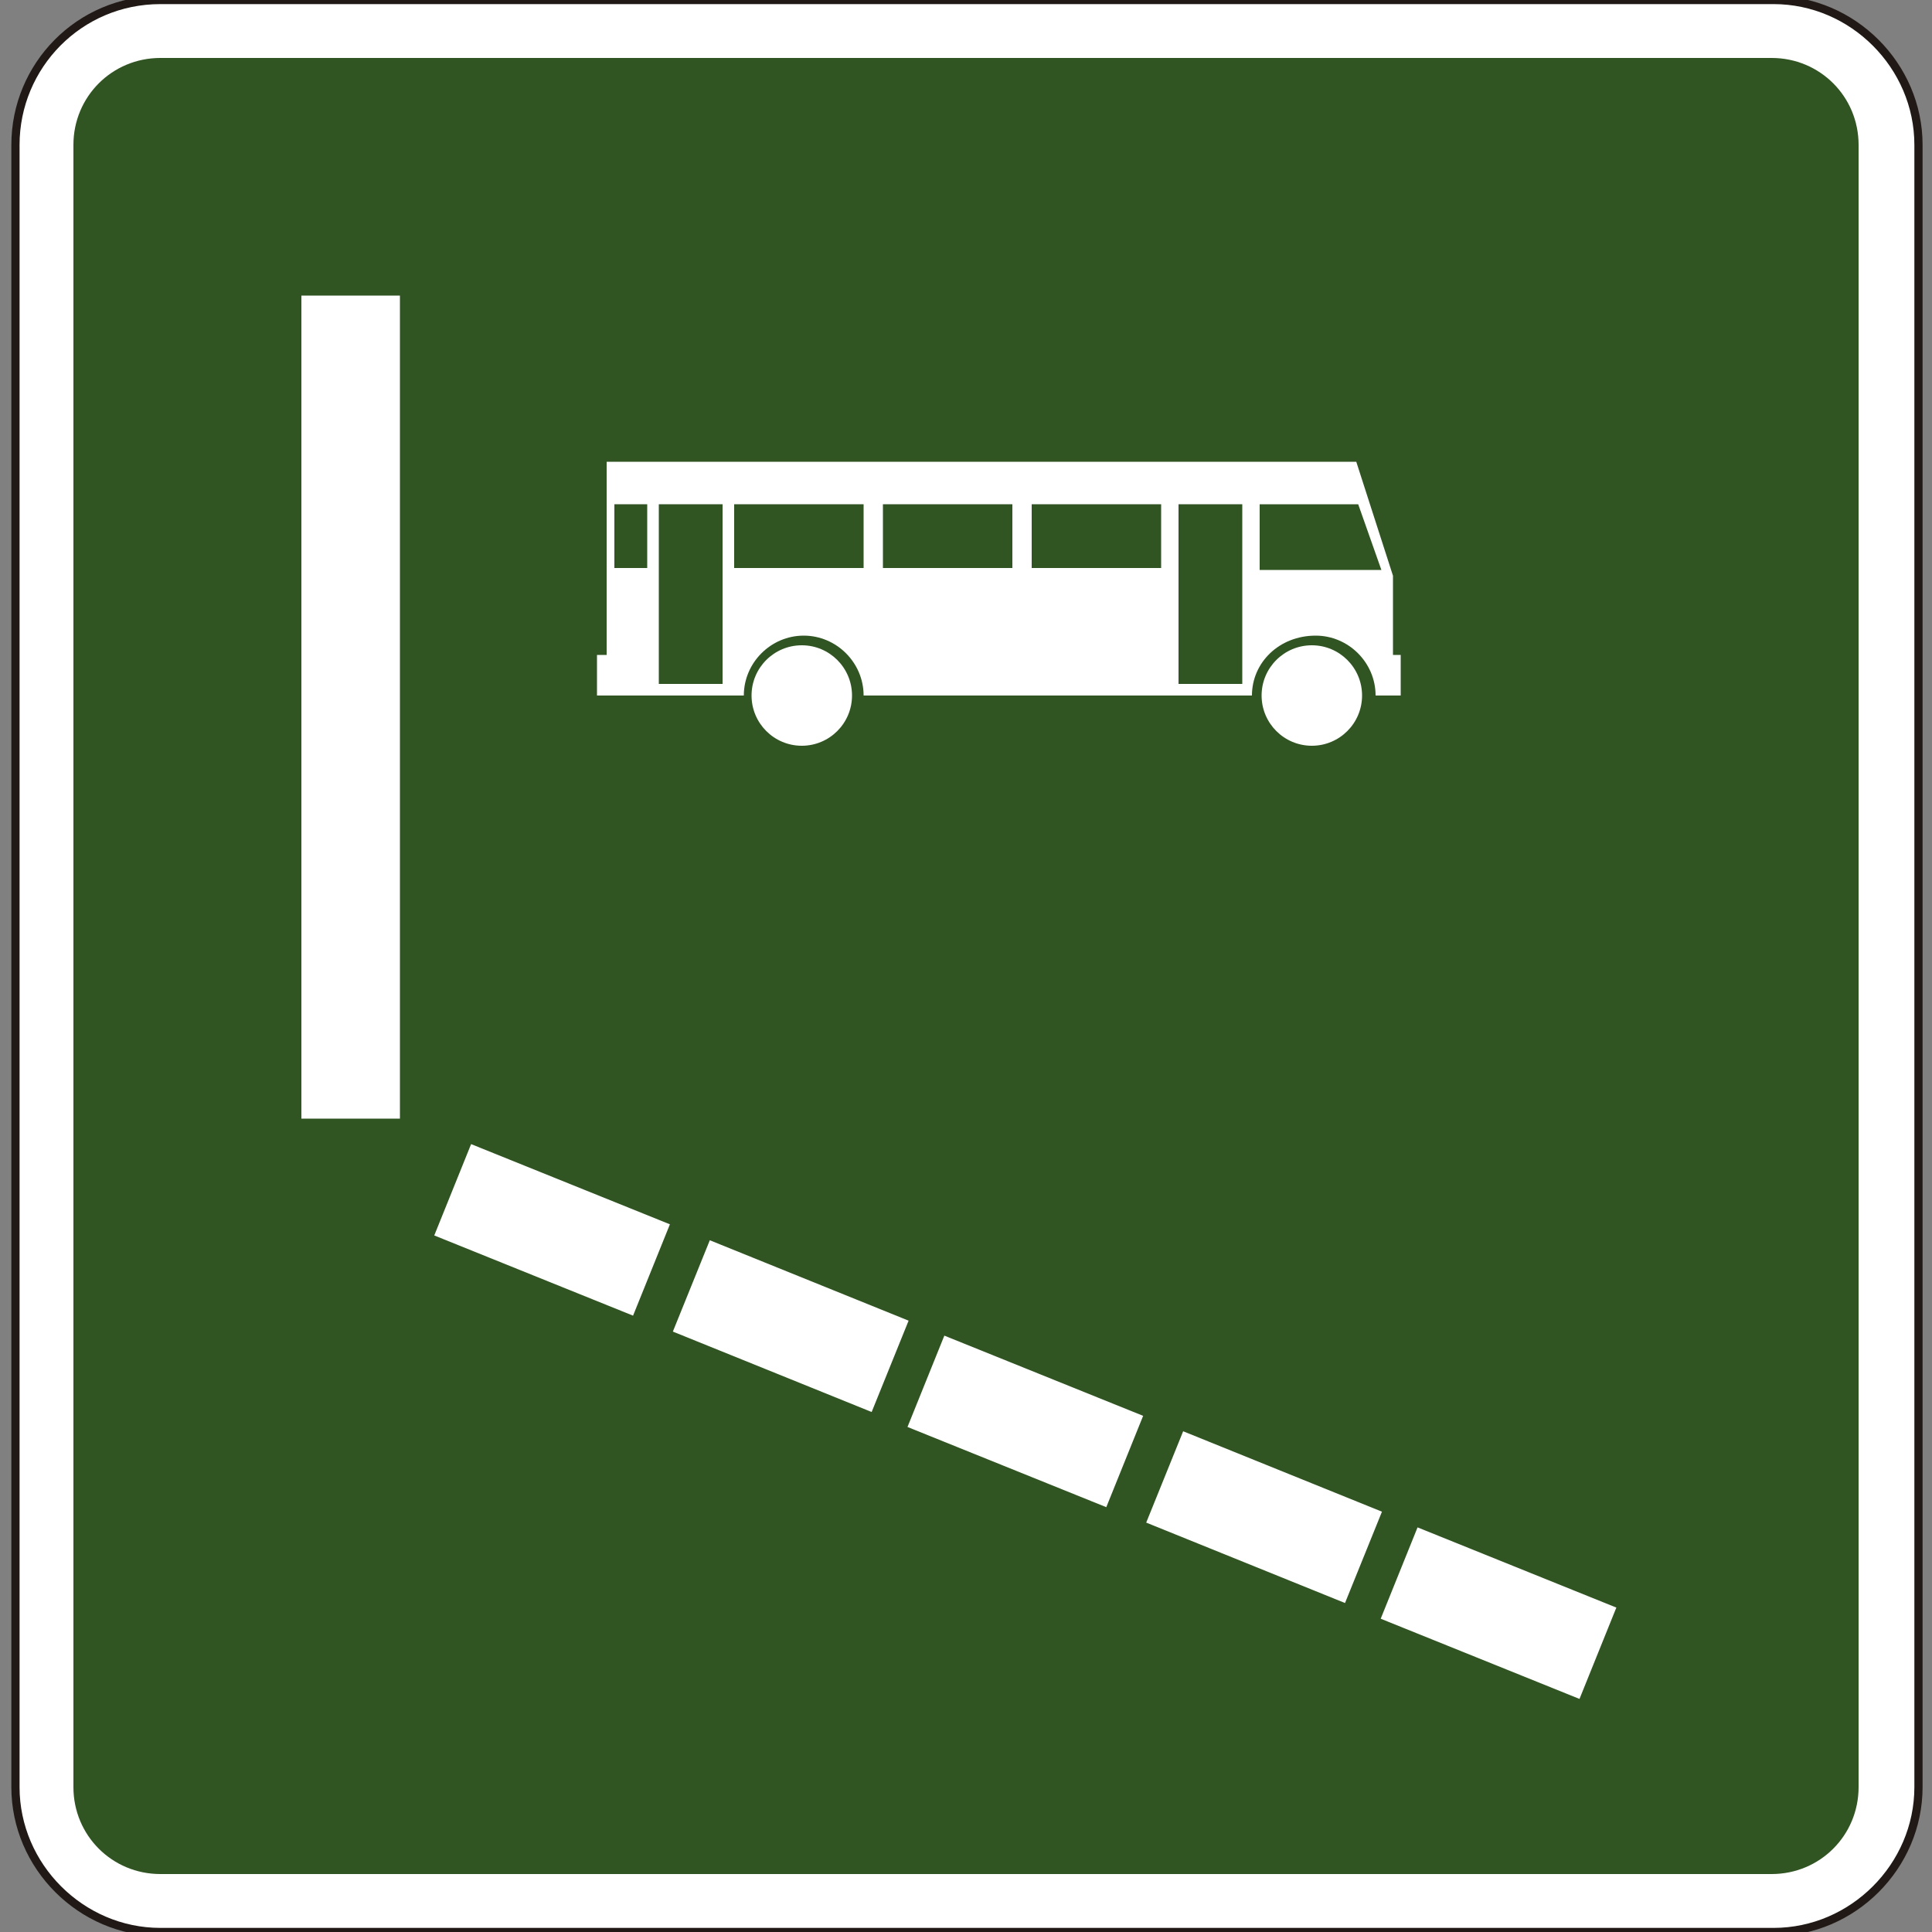 <?xml version="1.0" encoding="utf-8"?>
<!-- Generator: Adobe Illustrator 19.2.1, SVG Export Plug-In . SVG Version: 6.00 Build 0)  -->
<svg version="1.1" id="Capa_1" xmlns="http://www.w3.org/2000/svg" xmlns:xlink="http://www.w3.org/1999/xlink" x="0px" y="0px"
	 viewBox="0 0 100 100" style="enable-background:new 0 0 100 100;" xml:space="preserve" width="100" height="100">
<rect x="0" y="0" width="100" height="100" fill="#808080" stroke="none"/>
<style type="text/css">
	.st0{fill-rule:evenodd;clip-rule:evenodd;fill:none;stroke:#211915;stroke-width:0.203;stroke-miterlimit:3.864;}
	.st1{fill-rule:evenodd;clip-rule:evenodd;fill:#FFFFFF;stroke:#211915;stroke-width:0.425;stroke-miterlimit:3.864;}
	.st2{fill:#315423;}
	.st3{fill-rule:evenodd;clip-rule:evenodd;fill:#FFFFFF;stroke:#FFFFFF;stroke-width:0;stroke-miterlimit:3.864;}
	.st4{fill-rule:evenodd;clip-rule:evenodd;fill:#315423;}
</style>
<path class="st0" d="M0,85.7"/>
<path class="st0" d="M-0.4,86"/>
<g>
	<g>
		<path class="st1" d="M0.8,7.5C0.8,3.4,4.1,0,8.3,0h83.5c4.1,0,7.5,3.4,7.5,7.5v85c0,4.1-3.4,7.5-7.5,7.5H8.3
			c-4.1,0-7.5-3.4-7.5-7.5V7.5z"/>
		<path class="st2" d="M91.7,3c2.5,0,4.5,2,4.5,4.5v85c0,2.5-2,4.5-4.5,4.5H8.3c-2.5,0-4.5-2-4.5-4.5v-85C3.8,5,5.8,3,8.3,3H91.7z"
			/>
	</g>
	<g>
		<path class="st3" d="M64.8,36H44.7c0-1.7-1.4-3.1-3.1-3.1c-1.7,0-3.1,1.4-3.1,3.1h-7.1V23.9h38.8l1.9,5.9V36h-0.9
			c0-1.7-1.4-3.1-3.1-3.1C66.2,32.9,64.8,34.3,64.8,36z"/>
		<circle class="st3" cx="41.5" cy="36" r="2.6"/>
		<circle class="st3" cx="67.9" cy="36" r="2.6"/>
		<rect x="30.9" y="33.9" class="st3" width="1" height="2.1"/>
		<rect x="71.5" y="33.9" class="st3" width="1" height="2.1"/>
		<rect x="31.8" y="26.1" class="st4" width="1.7" height="3.3"/>
		<rect x="34.1" y="26.1" class="st4" width="3.3" height="9.3"/>
		<rect x="38" y="26.1" class="st4" width="6.7" height="3.3"/>
		<rect x="45.7" y="26.1" class="st4" width="6.7" height="3.3"/>
		<rect x="53.4" y="26.1" class="st4" width="6.7" height="3.3"/>
		<rect x="61" y="26.1" class="st4" width="3.3" height="9.3"/>
		<polygon class="st4" points="65.2,26.1 70.3,26.1 71.5,29.5 65.2,29.5 		"/>
	</g>
	<rect x="15.6" y="15.3" class="st3" width="5.1" height="42.6"/>
	<g>
		
			<rect x="26.1" y="58.1" transform="matrix(0.374 -0.927 0.927 0.374 -41.143 66.412)" class="st3" width="5.1" height="11.1"/>
		
			<rect x="38.4" y="63.1" transform="matrix(0.375 -0.927 0.927 0.375 -38.067 80.857)" class="st3" width="5.1" height="11.1"/>
		
			<rect x="50.6" y="68" transform="matrix(0.374 -0.927 0.927 0.374 -34.989 95.334)" class="st3" width="5.1" height="11.1"/>
		<rect x="62.9" y="73" transform="matrix(0.375 -0.927 0.927 0.375 -31.931 109.743)" class="st3" width="5.1" height="11.1"/>
		
			<rect x="75.1" y="77.9" transform="matrix(0.374 -0.927 0.927 0.374 -28.836 124.268)" class="st3" width="5.1" height="11.1"/>
	</g>
</g>
</svg>
